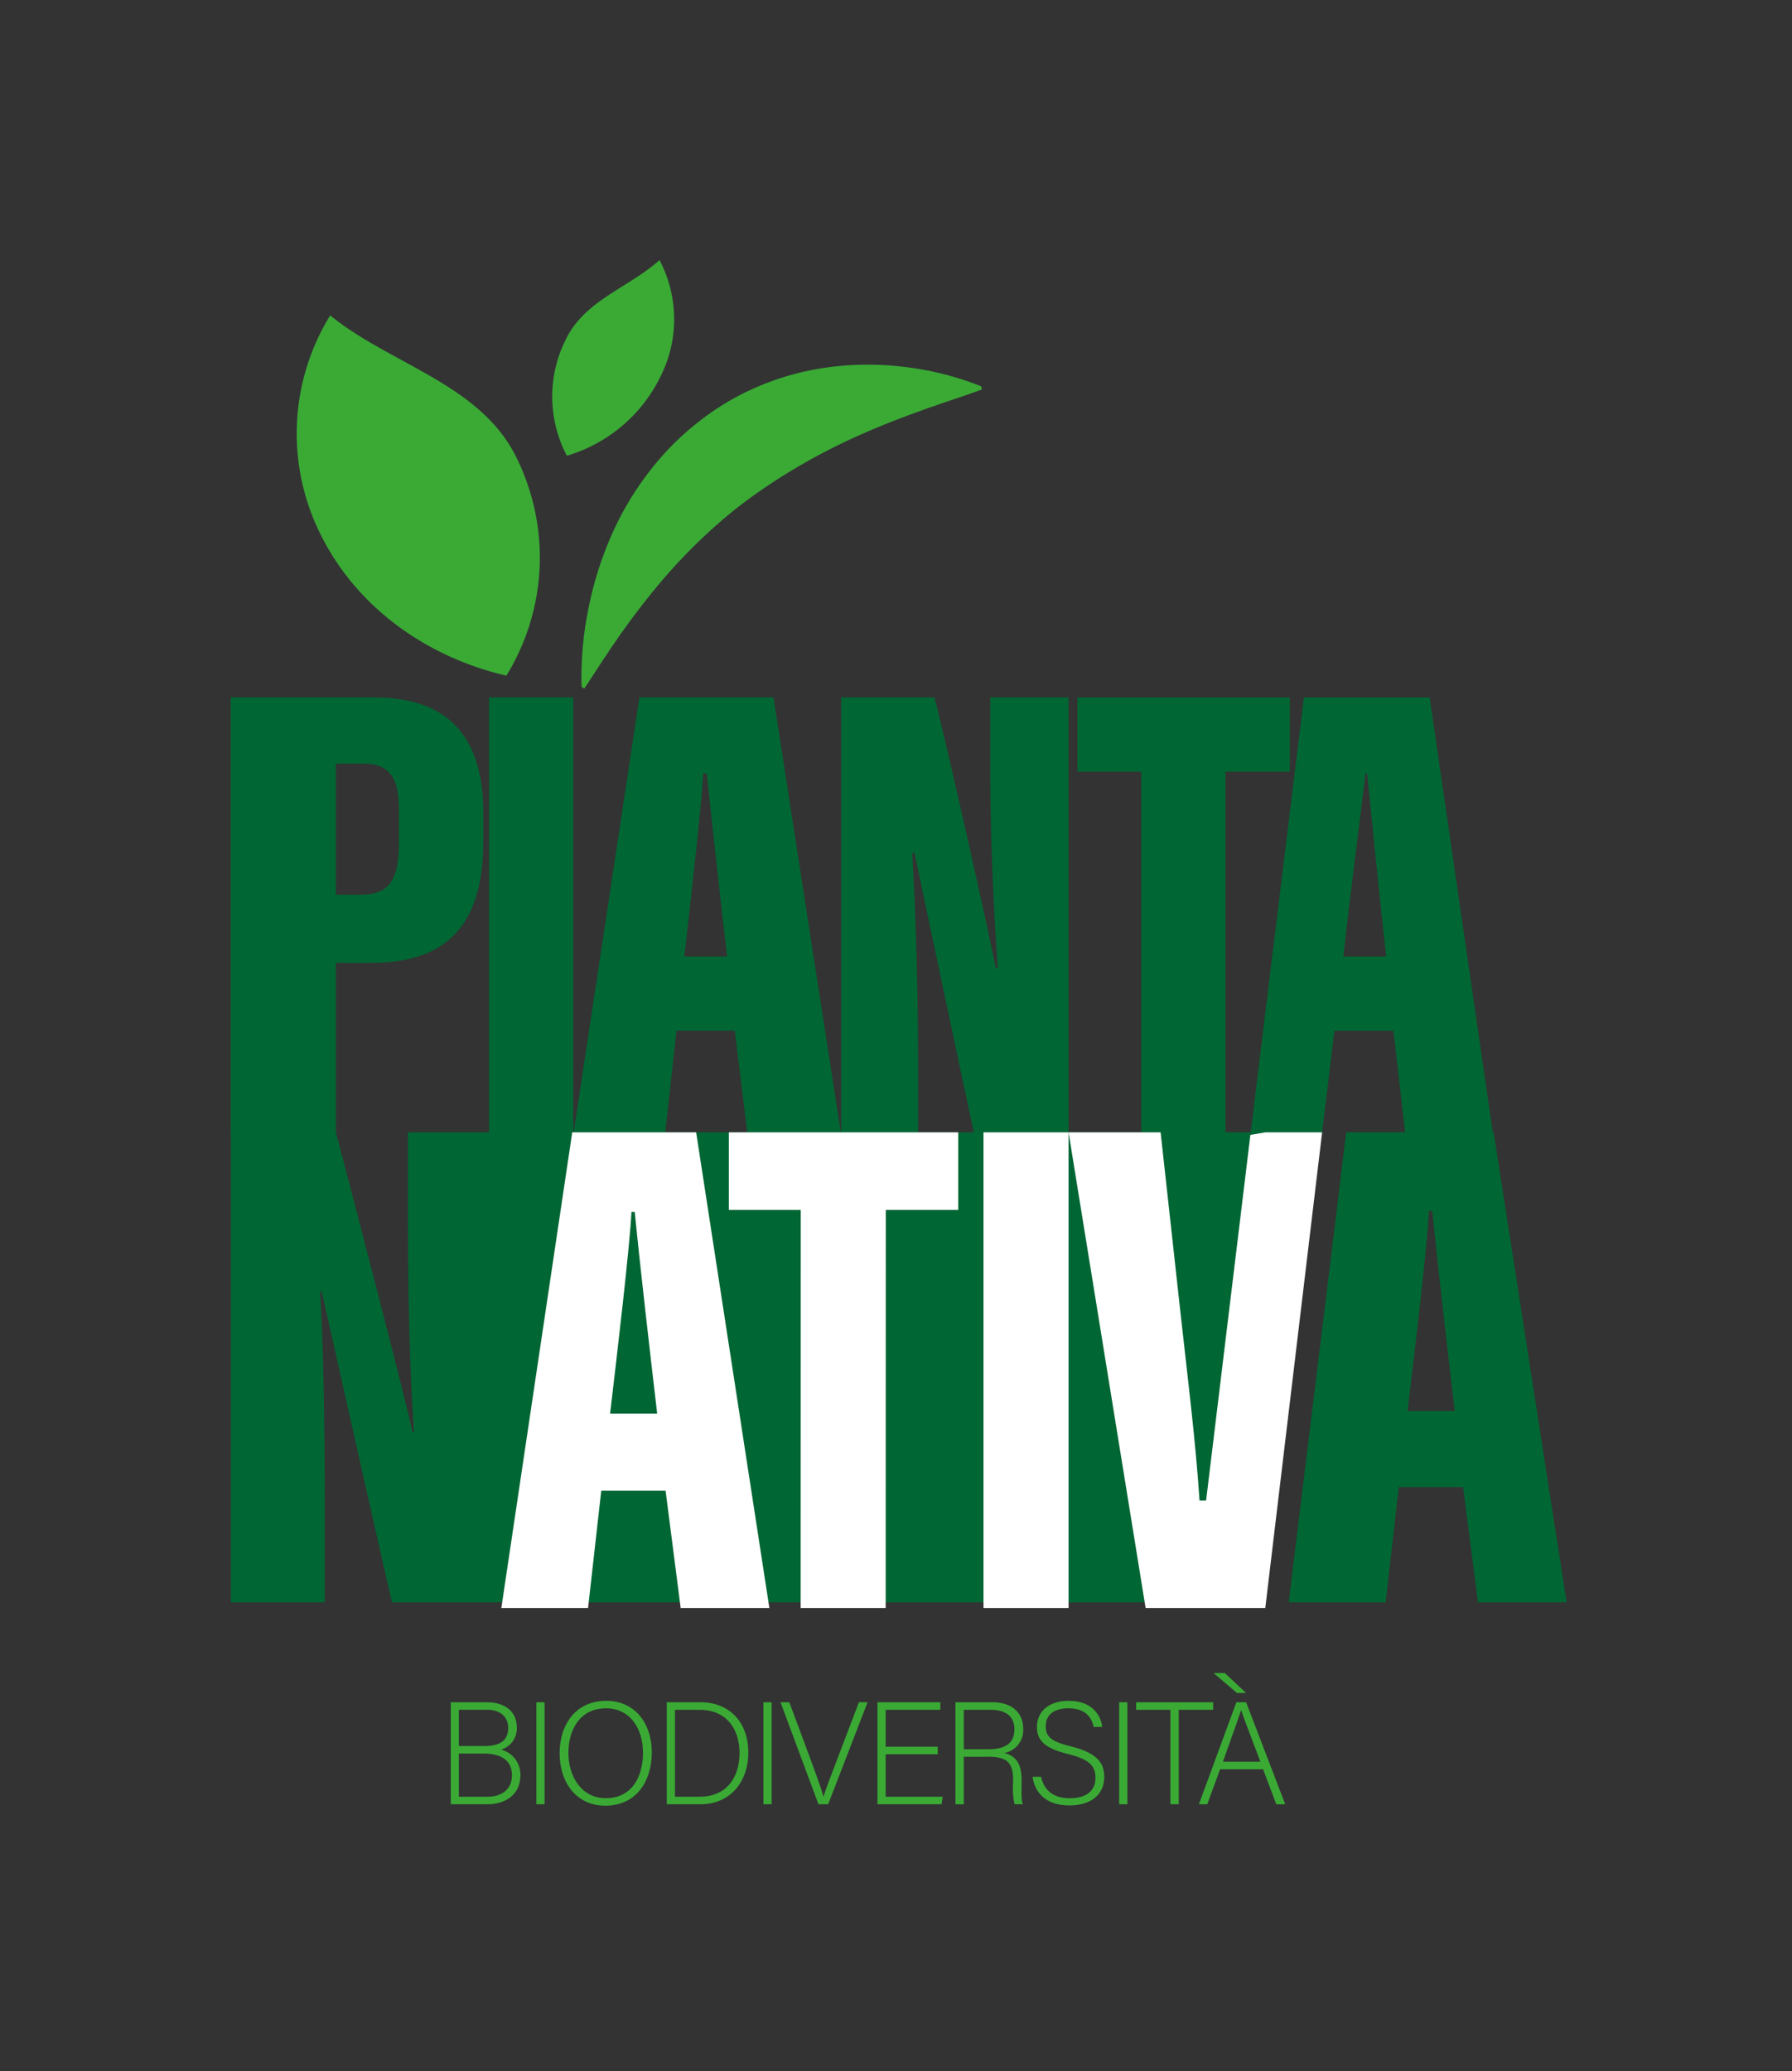 <svg xmlns="http://www.w3.org/2000/svg" xmlns:xlink="http://www.w3.org/1999/xlink" width="334" height="386" viewBox="0 0 334 386">
  <rect x="0" y="0" width="334" height="386" fill="#333333" stroke="none"/>
  <defs>
    <clipPath id="clip-path">
      <rect id="Rettangolo_6" data-name="Rettangolo 6" width="249" height="289" transform="translate(0 -0.471)" fill="none"/>
    </clipPath>
  </defs>
  <g id="Raggruppa_6" data-name="Raggruppa 6" transform="translate(-217 -459)">
    <rect id="Rettangolo_7" data-name="Rettangolo 7" width="334" height="386" transform="translate(217 459)" fill="rgba(255,255,255,0)"/>
    <g id="Raggruppa_5" data-name="Raggruppa 5" transform="translate(260 507.471)">
      <g id="Raggruppa_1" data-name="Raggruppa 1" clip-path="url(#clip-path)">
        <path id="Tracciato_1" data-name="Tracciato 1" d="M19.6,160.677h4.525c5.966,0,7.229-3.332,7.229-10.119v-5.626c0-5.27-1.24-8.668-6.476-8.668H19.6ZM0,123.909H26.791c13.574,0,20.306,7.161,20.306,21.6v4.979c0,14.276-5.4,22.9-20.913,22.9H19.6v32.049H0Z" transform="translate(0 -42.404)" fill="#063"/>
        <rect id="Rettangolo_1" data-name="Rettangolo 1" width="15.699" height="81.524" transform="translate(48.151 81.505)" fill="#063"/>
        <path id="Tracciato_2" data-name="Tracciato 2" d="M125.481,172.2c-1.24-10.432-2.977-26.3-3.792-34.108h-.659c-.3,5.683-2.37,24.025-3.523,34.108Zm-9.437,13.825-2.146,19.4H96.808l12.324-81.524h24.992l12.615,81.524H129.3l-2.4-19.4Z" transform="translate(-32.957 -42.405)" fill="#063"/>
        <path id="Tracciato_3" data-name="Tracciato 3" d="M172.511,205.433V123.909h17.395c2.6,9.95,10.788,46.87,11.435,50.45h.383c-.871-10.846-1.431-25.676-1.431-37.056V123.909h14.6v81.524H197.332c-1.7-7.757-10.632-49.938-11.158-52.548h-.423c.612,9.6,1.092,25.808,1.092,38.625v13.923Z" transform="translate(-58.729 -42.404)" fill="#063"/>
        <path id="Tracciato_4" data-name="Tracciato 4" d="M239.287,123.923v13.843h11.9v67.677h15.688V137.766H278.86V123.923Z" transform="translate(-81.462 -42.409)" fill="#063"/>
        <path id="Tracciato_5" data-name="Tracciato 5" d="M305.485,172.2c1.08-10.062,3.345-27.637,4.13-34.114h.283c.788,7.823,2.392,23.7,3.558,34.114Zm16.078-48.278H298.117L288.2,204.978l-.057.464h13.317l.055-.464,2.292-18.935H314.8l2.247,19.4H333.4Z" transform="translate(-98.095 -42.409)" fill="#063"/>
        <path id="Tracciato_6" data-name="Tracciato 6" d="M48.168,247.141H33.06v17.268c0,13.271.317,27.493,1.12,38.6H33.9c-.739-3.888-11.329-44.9-14.291-55.864H.046v87.595h17.5V316.482c0-14.7-.207-29.209-.866-39.666h.3c.607,2.78,11.081,49.371,13.1,57.919H192.833l10.548-87.6Z" transform="translate(-0.016 -84.577)" fill="#063"/>
        <path id="Tracciato_7" data-name="Tracciato 7" d="M105.534,299.575c-1.468-12.487-3.261-28.2-4.191-37.619h-.6c-.346,6.761-2.628,26.086-3.987,37.619ZM95.109,313.935l-2.457,21.854H76.488L89.7,247.137h23.095l13.649,88.652H109.911L107.1,313.935Z" transform="translate(-26.045 -84.576)" fill="#fff"/>
        <path id="Tracciato_8" data-name="Tracciato 8" d="M154.168,261.593h-13.4V247.139h42.752v14.453h-13.5L170,335.79H154.147Z" transform="translate(-47.923 -84.577)" fill="#fff"/>
        <path id="Tracciato_23" data-name="Tracciato 23" d="M0,0H15.854V88.649H0Z" transform="translate(140.307 162.564)" fill="#fff"/>
        <path id="Tracciato_9" data-name="Tracciato 9" d="M273.424,247.147l-2.77.47L262.4,315.771h-1.224c-.7-10.874-2.246-23.219-3.528-34.8l-3.674-33.357-.059-.47H236.767l14.359,88.645h22.307l10.593-88.645Z" transform="translate(-80.604 -84.579)" fill="#fff"/>
        <path id="Tracciato_10" data-name="Tracciato 10" d="M329.917,299.046c-1.468-12.362-3.261-27.916-4.191-37.239h-.6c-.346,6.693-2.628,25.823-3.987,37.239Zm-10.425,14.216-2.448,21.472H298.974l10.721-87.6h27.484l13.6,87.6H334.25l-2.77-21.472Z" transform="translate(-101.782 -84.576)" fill="#063"/>
        <path id="Tracciato_11" data-name="Tracciato 11" d="M63.691,426.226h5.33c2.5,0,4.57-1.241,4.57-4.013,0-2.4-1.537-4.042-5.342-4.042H63.691Zm4.691-9.45c3.266,0,4.507-1.216,4.507-3.4,0-1.863-1.3-3.365-3.944-3.365H63.691v6.762Zm-6.189-8.16h6.677c3.669,0,5.625,1.94,5.625,4.675a4.108,4.108,0,0,1-2.93,4.152,4.806,4.806,0,0,1,3.608,4.689c0,3.791-2.853,5.489-6.189,5.489H62.194Z" transform="translate(-21.173 -139.838)" fill="#3aaa35"/>
        <rect id="Rettangolo_3" data-name="Rettangolo 3" width="1.527" height="19.006" transform="translate(56.97 268.779)" fill="#3aaa35"/>
        <path id="Tracciato_12" data-name="Tracciato 12" d="M94.58,417.9c0,4.357,2.4,8.454,6.954,8.454,4.9,0,6.95-4,6.95-8.481,0-4.407-2.32-8.267-6.9-8.267-4.869,0-7,4.016-7,8.293m15.543-.054c0,5.189-2.786,9.909-8.672,9.909-5.377,0-8.507-4.318-8.507-9.776,0-5.379,3.031-9.773,8.7-9.773,5.234,0,8.481,4.095,8.481,9.639" transform="translate(-31.642 -139.698)" fill="#3aaa35"/>
        <path id="Tracciato_13" data-name="Tracciato 13" d="M124.752,426.223h4.568c5.006,0,7.467-3.51,7.467-8.187,0-4.158-2.219-8.019-7.465-8.019h-4.57Zm-1.527-17.606h6.342c5.234,0,8.855,3.638,8.855,9.339,0,5.671-3.537,9.667-8.882,9.667h-6.314Z" transform="translate(-41.95 -139.838)" fill="#3aaa35"/>
        <rect id="Rettangolo_4" data-name="Rettangolo 4" width="1.527" height="19.006" transform="translate(99.293 268.779)" fill="#3aaa35"/>
        <path id="Tracciato_14" data-name="Tracciato 14" d="M162.443,427.624l-7.071-19.006h1.64l3.685,9.911c1.057,2.874,2.245,6.034,2.652,7.639h.053c.411-1.419,1.7-4.736,2.764-7.532l3.818-10.019h1.609l-7.342,19.006Z" transform="translate(-52.894 -139.838)" fill="#3aaa35"/>
        <path id="Tracciato_15" data-name="Tracciato 15" d="M194,418.307h-9.7v7.915h10.633l-.226,1.4H182.772V408.616h11.718v1.4H184.3v6.888H194Z" transform="translate(-62.223 -139.837)" fill="#3aaa35"/>
        <path id="Tracciato_16" data-name="Tracciato 16" d="M206.362,417.375h4.577c3.324,0,4.86-1.24,4.86-3.718,0-2.317-1.511-3.639-4.459-3.639h-4.978Zm0,1.4v8.85h-1.551V408.619h6.865c3.765,0,5.758,2.015,5.758,5a4.3,4.3,0,0,1-3.548,4.454c1.935.46,3.246,1.729,3.246,4.964v.735c0,1.331-.106,3.117.245,3.852h-1.549a12.7,12.7,0,0,1-.275-3.97v-.483c0-3.1-.916-4.4-4.552-4.4Z" transform="translate(-69.725 -139.838)" fill="#3aaa35"/>
        <path id="Tracciato_17" data-name="Tracciato 17" d="M228.177,422.368c.571,2.513,2.25,3.994,5.363,3.994,3.457,0,4.781-1.722,4.781-3.77,0-2.131-.952-3.447-5.123-4.472-4.056-1.012-5.788-2.326-5.788-5.064,0-2.517,1.838-4.847,5.93-4.847,4.211,0,5.986,2.556,6.234,4.873H237.99c-.429-2.018-1.748-3.478-4.73-3.478-2.728,0-4.213,1.26-4.213,3.363,0,2.076,1.242,2.882,4.744,3.747,5.367,1.331,6.164,3.474,6.164,5.763,0,2.81-2.052,5.227-6.476,5.227-4.767,0-6.526-2.761-6.883-5.335Z" transform="translate(-77.142 -139.698)" fill="#3aaa35"/>
        <rect id="Rettangolo_5" data-name="Rettangolo 5" width="1.527" height="19.006" transform="translate(165.595 268.779)" fill="#3aaa35"/>
        <path id="Tracciato_18" data-name="Tracciato 18" d="M262.256,410.02H255.87v-1.4h14.347v1.4h-6.41v17.6h-1.553Z" transform="translate(-87.108 -139.838)" fill="#3aaa35"/>
        <path id="Tracciato_19" data-name="Tracciato 19" d="M285.063,416.861c-2.106-5.614-3.191-8.324-3.576-9.61h-.024c-.464,1.45-1.683,4.806-3.384,9.61Zm-6.639-16.539,3.961,3.723h-1.7l-4.363-3.723Zm-.871,17.939-2.4,6.525H273.6l6.985-19.008H282.4l7.286,19.008h-1.664l-2.461-6.525Z" transform="translate(-93.144 -136.999)" fill="#3aaa35"/>
        <path id="Tracciato_20" data-name="Tracciato 20" d="M93.337,14.9a23.663,23.663,0,0,0,.251,21.565,28.372,28.372,0,0,0,17.519-14.9A23.663,23.663,0,0,0,110.857,0c-5.7,5.14-14.006,7.482-17.52,14.9" transform="translate(-30.934)" fill="#3aaa35"/>
        <path id="Tracciato_21" data-name="Tracciato 21" d="M59.592,42.146a41.967,41.967,0,0,1-1.864,40.668c-14.91-3.466-28.016-12.806-34.7-26.47a41.959,41.959,0,0,1,1.864-40.666c11.269,9.159,28.016,12.8,34.7,26.468" transform="translate(-6.35 -5.365)" fill="#3aaa35"/>
        <path id="Tracciato_22" data-name="Tracciato 22" d="M173.758,34.252c-2.019.758-4.019,1.422-5.989,2.079-.487.182-.983.333-1.471.5s-.969.356-1.455.514c-.979.305-1.923.687-2.878,1.02-3.808,1.371-7.491,2.825-11.049,4.416a112.9,112.9,0,0,0-19.9,11.355,88.141,88.141,0,0,0-8.819,7.288,101.893,101.893,0,0,0-8.072,8.446c-2.556,3.022-5.036,6.2-7.417,9.569-.621.822-1.165,1.712-1.777,2.555-.306.423-.588.867-.873,1.309l-.888,1.306c-1.155,1.776-2.313,3.581-3.533,5.392l-.5-.337a64.281,64.281,0,0,1,1.421-15.27,65.382,65.382,0,0,1,4.4-13.534,56.628,56.628,0,0,1,6.952-11.5,51.5,51.5,0,0,1,9.169-9.175,48.11,48.11,0,0,1,11.087-6.533,50.213,50.213,0,0,1,12.726-3.5A55.642,55.642,0,0,1,158.858,30,56.446,56.446,0,0,1,173.6,33.661Z" transform="translate(-33.74 -10.141)" fill="#3aaa35"/>
      </g>
    </g>
  </g>
</svg>

